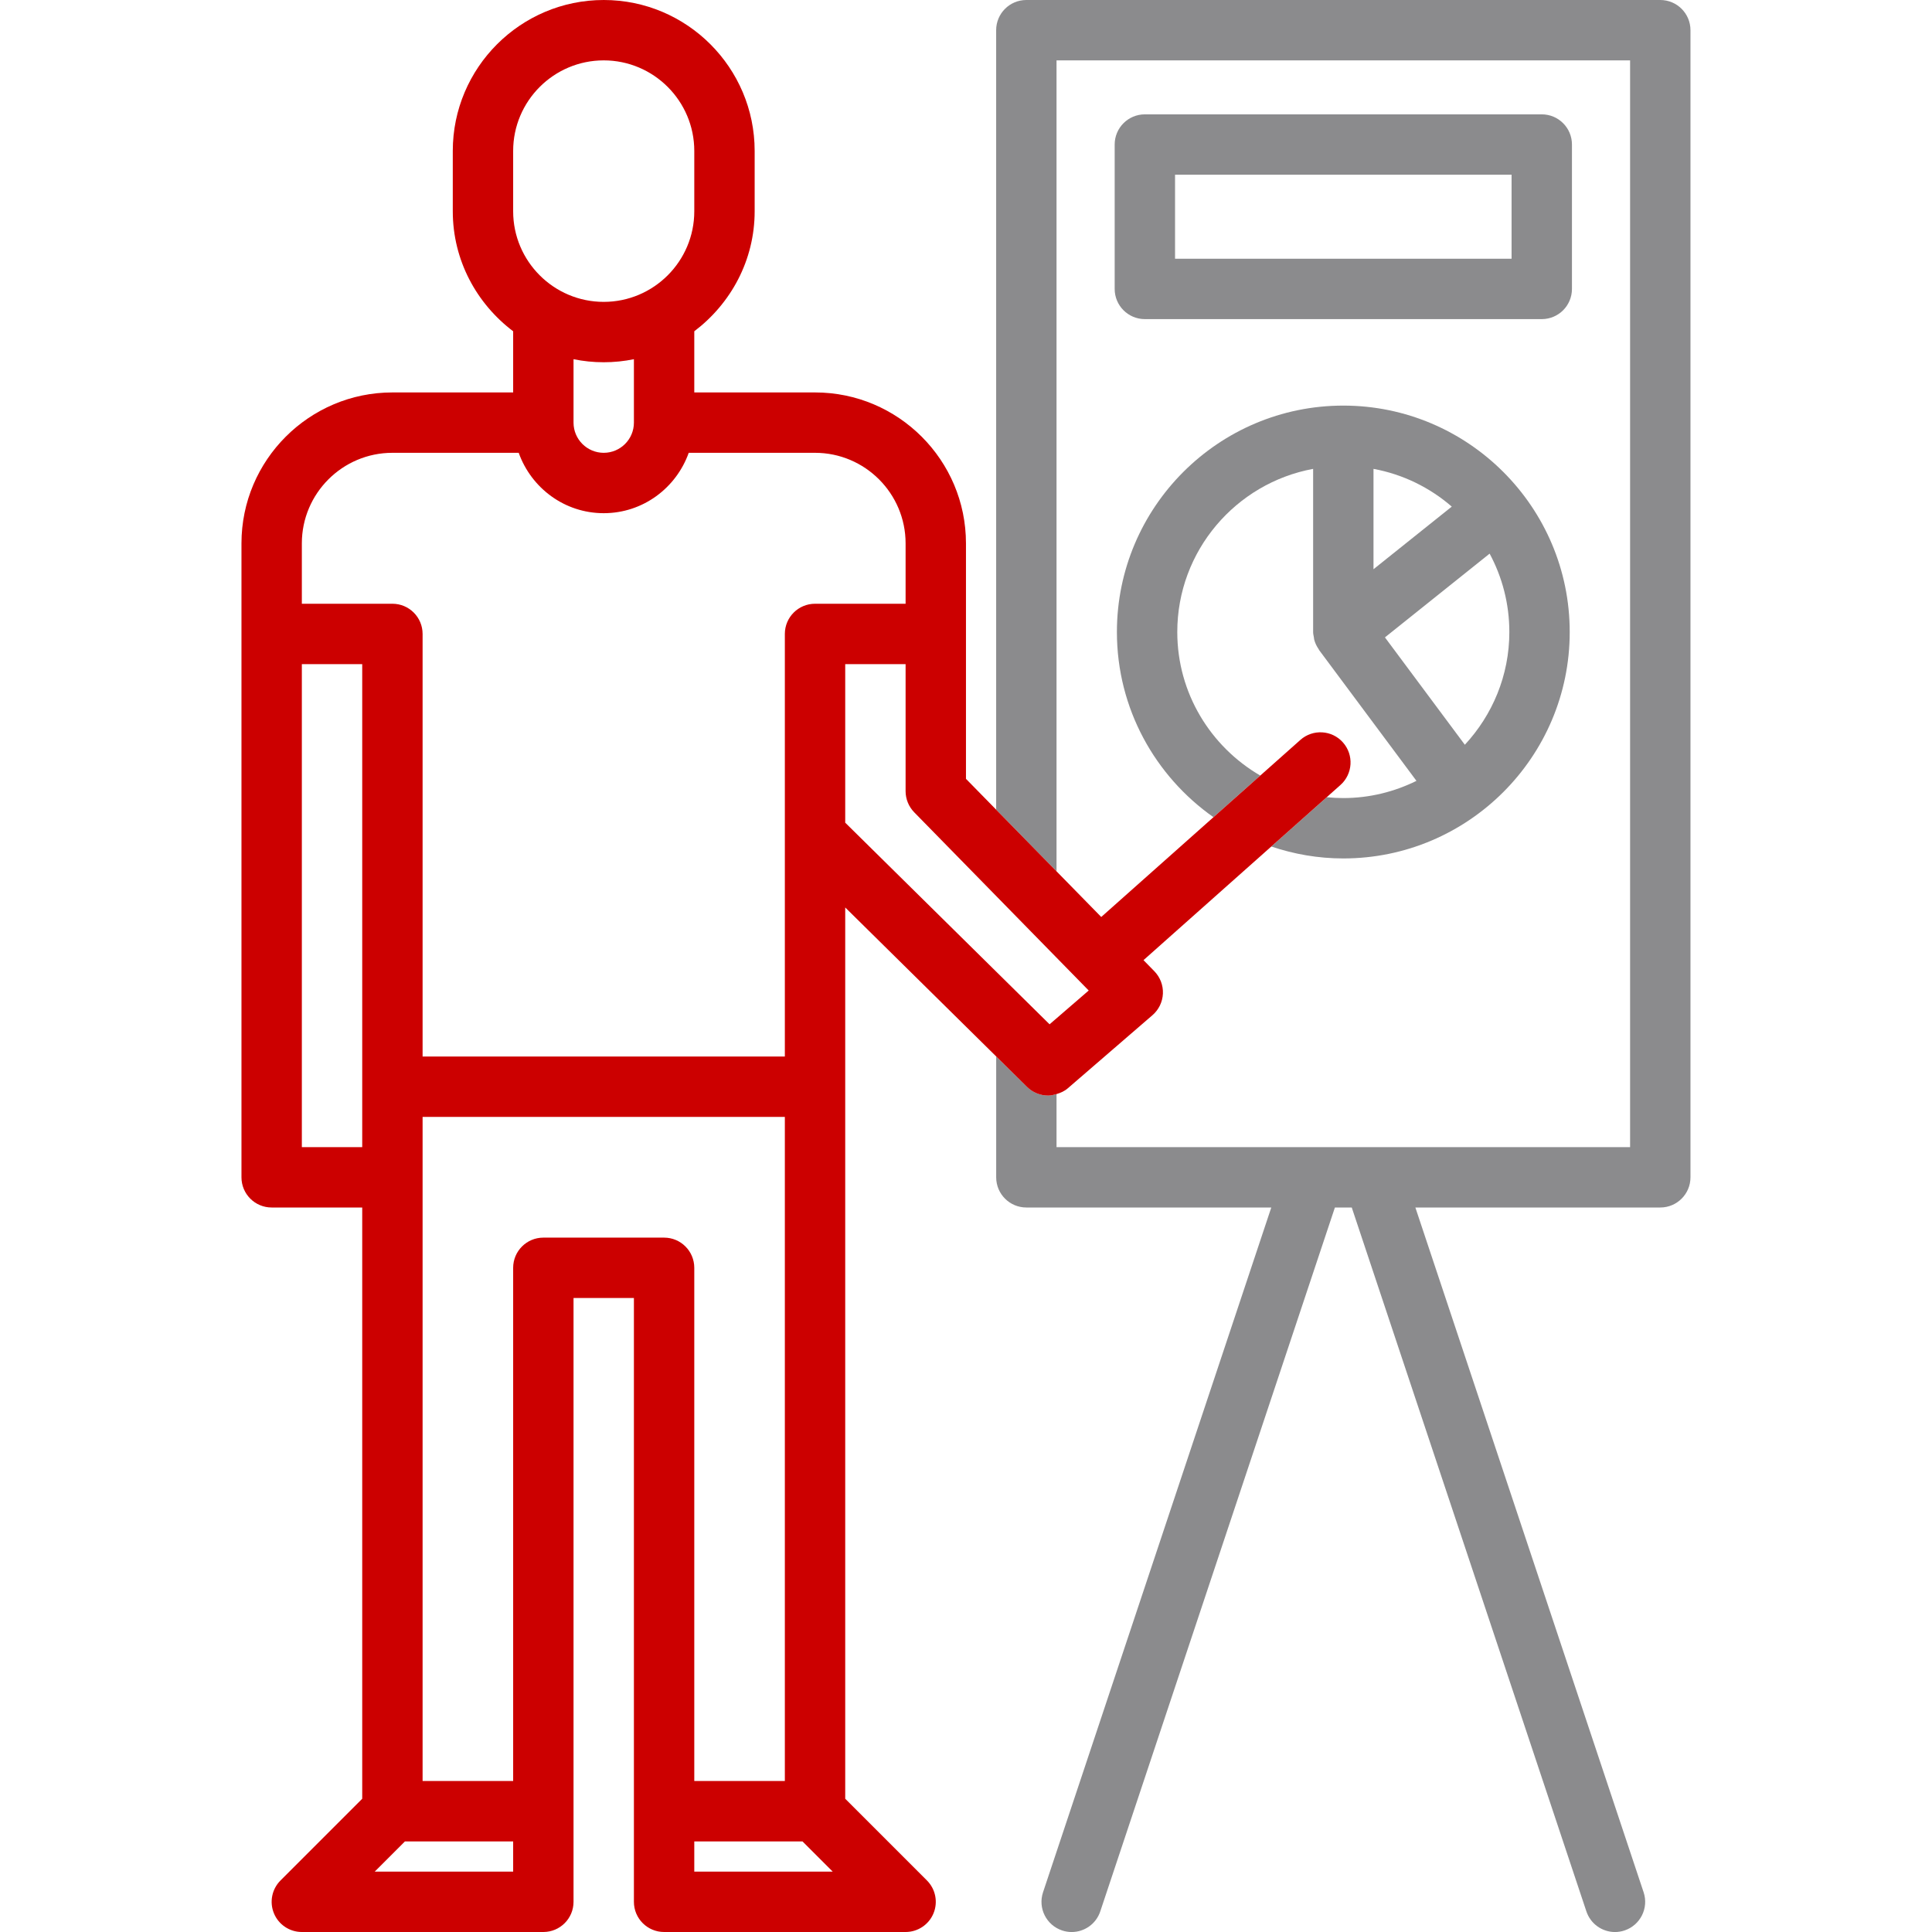 <?xml version="1.0" encoding="UTF-8"?><svg id="artwork" xmlns="http://www.w3.org/2000/svg" viewBox="0 0 64 64"><defs><style>.cls-1{fill:none;}.cls-2{fill:#8b8b8d;}.cls-3{fill:#c00;}</style></defs><path class="cls-1" d="M18.999,11.899v2.101c0,.551.448,1,1,1s1-.449,1-1v-2.101c-.323.066-.658.101-1,.101s-.677-.035-1-.101Z"/><path class="cls-1" d="M40.197,27.07c-1.931-1.358-3.198-3.599-3.198-6.134,0-4.136,3.364-7.5,7.5-7.5s7.5,3.364,7.5,7.5-3.364,7.5-7.5,7.5c-.834,0-1.635-.143-2.385-.395l-4.234,3.765.359.367c.192.197.296.466.284.741-.012.276-.137.535-.346.715l-2.801,2.419c-.112.097-.243.156-.378.195v1.757h19V2h-19v26.864l1.481,1.512,3.717-3.305ZM36.925,4.788c0-.552.447-1,1-1h13.148c.553,0,1,.448,1,1v4.783c0,.552-.447,1-1,1h-13.148c-.553,0-1-.448-1-1v-4.783Z"/><polygon class="cls-1" points="9.999 38 11.999 38 11.999 35.998 11.999 26 11.999 22 9.999 22 9.999 38"/><path class="cls-1" d="M44.487,24.594c.367.413.33,1.045-.083,1.412l-.453.403c.181.018.364.028.549.028.87,0,1.691-.209,2.423-.57l-3.225-4.333c-.006-.008-.007-.018-.013-.027-.067-.096-.119-.202-.149-.317-.006-.024-.006-.047-.01-.071-.011-.06-.026-.12-.026-.183v-5.404c-2.556.472-4.5,2.714-4.5,5.404,0,2.03,1.108,3.802,2.749,4.755l1.328-1.181c.411-.366,1.045-.331,1.411.083Z"/><rect class="cls-1" x="38.925" y="5.788" width="11.148" height="2.783"/><path class="cls-1" d="M45.499,15.532v3.324l2.593-2.074c-.725-.628-1.613-1.069-2.593-1.25Z"/><polygon class="cls-1" points="12.413 62 16.999 62 16.999 61 13.413 61 12.413 62"/><path class="cls-1" d="M49.999,20.936c0-.938-.237-1.822-.653-2.596l-3.468,2.774,2.647,3.557c.912-.982,1.474-2.292,1.474-3.735Z"/><path class="cls-1" d="M19.999,10c1.654,0,3-1.346,3-3v-2c0-1.654-1.346-3-3-3s-3,1.346-3,3v2c0,1.654,1.346,3,3,3Z"/><path class="cls-1" d="M36.066,32.811l-5.781-5.904c-.183-.187-.285-.438-.285-.7v-4.208h-2v5.252l6.77,6.68,1.297-1.12Z"/><path class="cls-1" d="M22.999,58.998h3v-21.999h-12v21.999h3v-17c0-.552.447-1,1-1h4c.553,0,1,.448,1,1v17Z"/><polygon class="cls-1" points="22.999 61 22.999 62 27.585 62 26.585 61 22.999 61"/><path class="cls-1" d="M29.999,18c0-1.654-1.346-3-3-3h-4.184c-.414,1.161-1.514,2-2.816,2s-2.402-.839-2.816-2h-4.184c-1.654,0-3,1.346-3,3v2h3c.553,0,1,.448,1,1v13.999h12v-13.999c0-.552.447-1,1-1h3v-2Z"/><path class="cls-2" d="M54.999-0h-21c-.553,0-1,.448-1,1v25.821l2,2.043V2h19v36h-19v-1.757c-.09.026-.182.049-.275.049-.255,0-.509-.097-.702-.288l-1.022-1.009v4.005c0,.552.447,1,1,1h8.113l-7.561,22.684c-.175.524.108,1.09.632,1.265.105.035.212.052.316.052.419,0,.809-.265.948-.684l7.772-23.316h.559l7.772,23.316c.14.419.529.684.948.684.104,0,.211-.017.316-.052.523-.175.807-.741.632-1.265l-7.561-22.684h8.113c.553,0,1-.448,1-1V1C55.999.448,55.552-0,54.999-0Z"/><path class="cls-2" d="M37.925,10.571h13.148c.553,0,1-.448,1-1v-4.783c0-.552-.447-1-1-1h-13.148c-.553,0-1,.448-1,1v4.783c0,.552.447,1,1,1ZM38.925,5.788h11.148v2.783h-11.148v-2.783Z"/><path class="cls-2" d="M51.999,20.936c0-4.136-3.364-7.5-7.5-7.5s-7.5,3.364-7.5,7.5c0,2.535,1.267,4.776,3.198,6.134l1.551-1.379c-1.64-.953-2.749-2.725-2.749-4.755,0-2.691,1.944-4.932,4.5-5.404v5.404c0,.063.015.122.026.183.004.024.004.047.01.071.03.115.082.22.149.317.006.008.006.019.013.027l3.225,4.333c-.732.361-1.553.57-2.423.57-.185,0-.368-.01-.549-.028l-1.836,1.633c.75.253,1.55.395,2.385.395,4.136,0,7.5-3.364,7.5-7.5ZM45.499,15.532c.98.181,1.868.622,2.593,1.25l-2.593,2.074v-3.324ZM45.878,21.114l3.468-2.774c.416.774.653,1.657.653,2.596,0,1.442-.563,2.753-1.474,3.735l-2.647-3.557Z"/><path class="cls-3" d="M44.487,24.594c-.366-.414-1-.449-1.411-.083l-1.328,1.181-1.551,1.379-3.717,3.305-1.481-1.512-2-2.043-1-1.021v-7.8c0-2.757-2.243-5-5-5h-4v-2.026c1.207-.914,2-2.348,2-3.974v-2C24.999,2.243,22.756-0,19.999-0s-5,2.243-5,5v2c0,1.627.793,3.061,2,3.974v2.026h-4c-2.757,0-5,2.243-5,5v21c0,.552.447,1,1,1h3v19.586l-2.707,2.707c-.286.286-.372.716-.217,1.09.154.374.52.617.924.617h8c.553,0,1-.448,1-1v-3c0-0-0-0-0-.001s0-0.0 0-.001v-17h2v17c0,0.0 0.0 0.0 0.0.001s-0.0 0-0.0.001v3c0,.552.447,1,1,1h8c.404,0,.77-.244.924-.617.155-.374.069-.804-.217-1.09l-2.707-2.707v-29.525l5,4.934,1.022,1.009c.193.191.447.288.702.288.093,0,.185-.023.275-.049.135-.039.266-.097.378-.195l2.801-2.419c.209-.181.334-.439.346-.715.012-.275-.092-.544-.284-.741l-.359-.367,4.234-3.765,1.836-1.633.453-.403c.413-.367.45-1.0.083-1.412ZM16.999,5c0-1.654,1.346-3,3-3s3,1.346,3,3v2c0,1.654-1.346,3-3,3s-3-1.346-3-3v-2ZM20.999,11.899v2.101c0,.551-.448,1-1,1s-1-.449-1-1v-2.101c.323.066.658.101,1,.101s.677-.035,1-.101ZM11.999,26v12h-2v-16h2v4ZM16.999,62h-4.586l1-1h3.586v1ZM21.999,40.998h-4c-.553,0-1,.448-1,1v17h-3v-21.999h12v21.999h-3v-17c0-.552-.447-1-1-1ZM22.999,62v-1h3.586l1,1h-4.586ZM26.999,20c-.553,0-1,.448-1,1v13.999h-12v-13.999c0-.552-.447-1-1-1h-3v-2c0-1.654,1.346-3,3-3h4.184c.414,1.161,1.514,2,2.816,2s2.402-.839,2.816-2h4.184c1.654,0,3,1.346,3,3v2h-3ZM34.769,33.932l-6.77-6.68v-5.252h2v4.208c0,.262.103.513.285.7l5.781,5.904-1.297,1.12Z"/></svg>